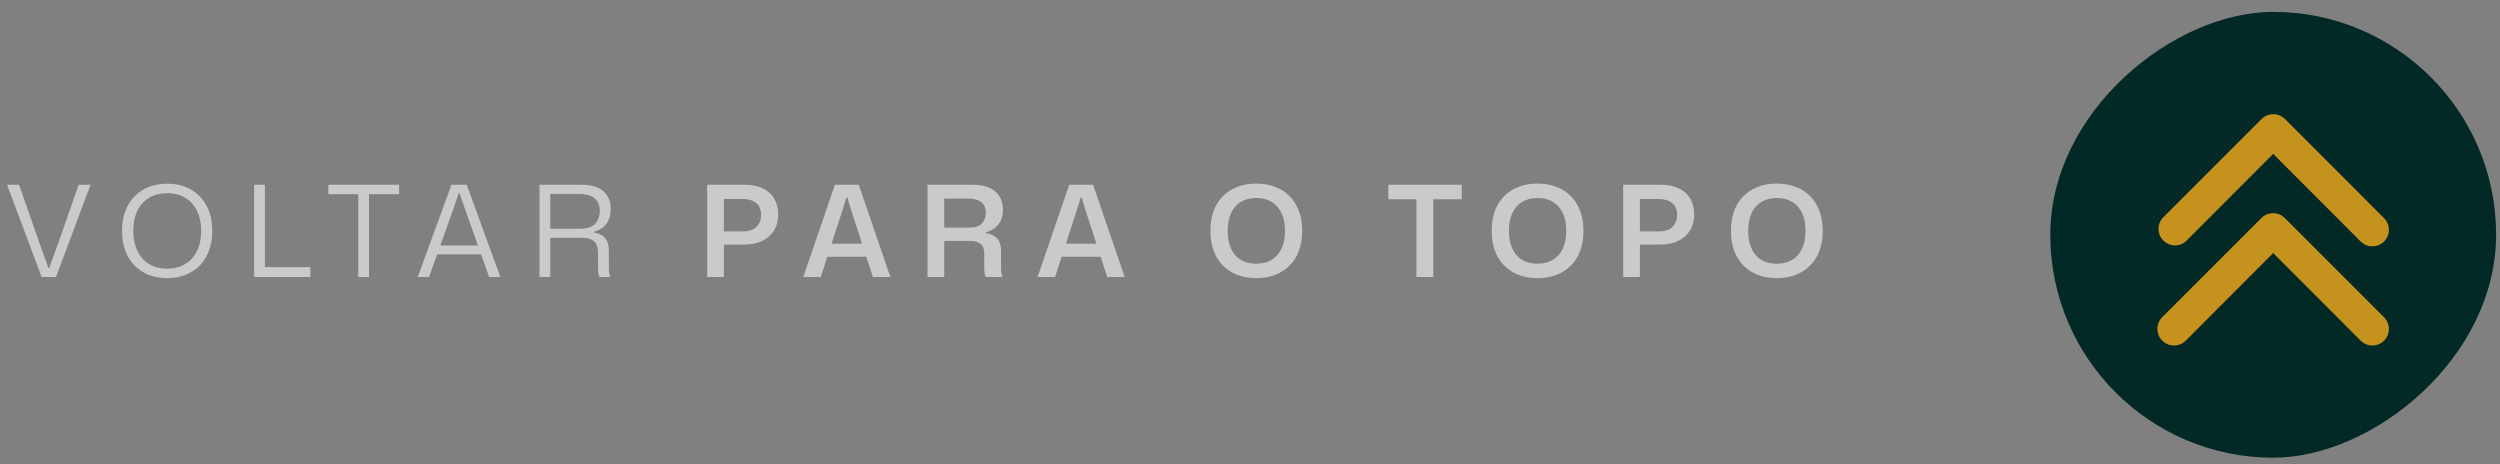 <svg xmlns="http://www.w3.org/2000/svg" width="237" height="44" viewBox="0 0 237 44" fill="none"><rect x="0" y="0" width="237" height="44" fill="#808080" stroke="none"/><rect x="194.367" y="43.391" width="42.265" height="42.265" rx="21.133" transform="rotate(-90 194.367 43.391)" fill="#032926"></rect><path d="M226.466 21.777C226.468 22.089 226.377 22.393 226.205 22.653C226.033 22.912 225.787 23.114 225.5 23.234C225.212 23.353 224.896 23.384 224.591 23.323C224.286 23.262 224.006 23.111 223.786 22.89L215.497 14.585L207.208 22.89C206.908 23.147 206.523 23.281 206.129 23.266C205.734 23.25 205.36 23.087 205.081 22.808C204.802 22.529 204.638 22.155 204.623 21.76C204.608 21.366 204.742 20.98 204.999 20.681L214.4 11.279C214.694 10.987 215.091 10.823 215.505 10.823C215.919 10.823 216.316 10.987 216.61 11.279L226.011 20.681C226.301 20.973 226.464 21.366 226.466 21.777Z" fill="#C6921E"></path><path d="M226.466 31.18C226.468 31.491 226.377 31.796 226.205 32.055C226.033 32.315 225.787 32.517 225.5 32.636C225.212 32.755 224.896 32.786 224.591 32.725C224.286 32.664 224.006 32.513 223.787 32.292L215.497 23.988L207.208 32.292C206.913 32.587 206.513 32.753 206.096 32.753C205.679 32.753 205.278 32.587 204.983 32.292C204.688 31.997 204.522 31.597 204.522 31.18C204.522 30.762 204.688 30.362 204.983 30.067L214.385 20.666C214.678 20.374 215.076 20.21 215.49 20.21C215.904 20.21 216.301 20.374 216.594 20.666L225.996 30.067C226.144 30.212 226.262 30.386 226.342 30.576C226.423 30.767 226.465 30.973 226.466 31.18Z" fill="#C6921E"></path><path d="M3.943 26.258L0.667 17.51H1.807L3.547 22.49L4.591 25.406H4.663L5.719 22.49L7.459 17.51H8.587L5.311 26.258H3.943ZM15.854 26.366C15.206 26.366 14.617 26.262 14.089 26.054C13.569 25.846 13.117 25.546 12.733 25.154C12.357 24.762 12.069 24.29 11.87 23.738C11.669 23.186 11.569 22.57 11.569 21.89C11.569 21.202 11.669 20.582 11.87 20.03C12.078 19.478 12.37 19.01 12.745 18.626C13.121 18.234 13.569 17.934 14.089 17.726C14.617 17.518 15.206 17.414 15.854 17.414C16.502 17.414 17.085 17.518 17.605 17.726C18.125 17.934 18.573 18.234 18.95 18.626C19.334 19.018 19.625 19.49 19.826 20.042C20.026 20.586 20.125 21.202 20.125 21.89C20.125 22.578 20.021 23.198 19.814 23.75C19.613 24.302 19.326 24.774 18.95 25.166C18.573 25.55 18.122 25.846 17.593 26.054C17.073 26.262 16.494 26.366 15.854 26.366ZM15.854 25.466C16.509 25.466 17.078 25.322 17.558 25.034C18.046 24.738 18.418 24.326 18.674 23.798C18.938 23.262 19.07 22.626 19.07 21.89C19.07 21.33 18.994 20.83 18.841 20.39C18.698 19.95 18.482 19.578 18.194 19.274C17.913 18.962 17.578 18.726 17.186 18.566C16.794 18.398 16.349 18.314 15.854 18.314C15.19 18.314 14.617 18.458 14.137 18.746C13.658 19.034 13.286 19.446 13.021 19.982C12.765 20.51 12.637 21.146 12.637 21.89C12.637 22.442 12.713 22.942 12.866 23.39C13.018 23.83 13.229 24.206 13.502 24.518C13.781 24.822 14.117 25.058 14.509 25.226C14.909 25.386 15.357 25.466 15.854 25.466ZM24.093 26.258V17.51H25.113V25.61L24.873 25.322H29.421V26.258H24.093ZM33.961 26.258V18.278H34.981V26.258H33.961ZM31.129 18.41V17.51H37.837V18.41H31.129ZM39.599 26.258L42.803 17.51H44.243L47.435 26.258H46.367L43.943 19.418L43.559 18.314H43.487L43.115 19.418L40.679 26.258H39.599ZM41.327 24.11L41.483 23.27H45.551L45.707 24.11H41.327ZM51.145 26.258V17.51H55.165C55.509 17.51 55.821 17.542 56.101 17.606C56.389 17.67 56.645 17.766 56.869 17.894C57.093 18.022 57.281 18.182 57.433 18.374C57.585 18.558 57.701 18.774 57.781 19.022C57.861 19.262 57.901 19.534 57.901 19.838C57.901 20.374 57.765 20.83 57.493 21.206C57.229 21.574 56.837 21.83 56.317 21.974V22.046C56.661 22.102 56.933 22.206 57.133 22.358C57.341 22.502 57.489 22.694 57.577 22.934C57.673 23.174 57.721 23.462 57.721 23.798V25.334C57.721 25.478 57.725 25.626 57.733 25.778C57.749 25.93 57.793 26.09 57.865 26.258H56.833C56.777 26.13 56.737 25.99 56.713 25.838C56.697 25.686 56.689 25.506 56.689 25.298V23.978C56.689 23.658 56.641 23.394 56.545 23.186C56.457 22.97 56.293 22.81 56.053 22.706C55.813 22.594 55.473 22.538 55.033 22.538H52.033V21.686H54.949C55.637 21.686 56.125 21.53 56.413 21.218C56.709 20.898 56.857 20.49 56.857 19.994C56.857 19.714 56.813 19.474 56.725 19.274C56.637 19.066 56.505 18.898 56.329 18.77C56.161 18.634 55.961 18.538 55.729 18.482C55.497 18.418 55.237 18.386 54.949 18.386H52.165V26.258H51.145ZM67.04 26.258V17.51H70.544C71.248 17.51 71.84 17.626 72.32 17.858C72.8 18.09 73.16 18.418 73.4 18.842C73.648 19.258 73.772 19.754 73.772 20.33C73.772 20.93 73.636 21.442 73.364 21.866C73.1 22.29 72.724 22.618 72.236 22.85C71.756 23.074 71.192 23.186 70.544 23.186H68.468V21.938H70.412C71.004 21.938 71.44 21.794 71.72 21.506C72.008 21.21 72.152 20.834 72.152 20.378C72.152 19.874 71.996 19.498 71.684 19.25C71.372 18.994 70.948 18.866 70.412 18.866H68.408L68.624 18.65V26.258H67.04ZM76.151 26.258L79.151 17.51H81.407L84.407 26.258H82.751L80.663 19.838L80.327 18.722H80.243L79.895 19.838L77.807 26.258H76.151ZM78.299 24.338L78.611 23.102H81.947L82.259 24.338H78.299ZM87.929 26.258V17.51H92.237C92.589 17.51 92.909 17.542 93.197 17.606C93.493 17.67 93.757 17.766 93.989 17.894C94.221 18.022 94.417 18.182 94.577 18.374C94.737 18.566 94.861 18.79 94.949 19.046C95.037 19.294 95.081 19.574 95.081 19.886C95.081 20.43 94.937 20.89 94.649 21.266C94.369 21.634 93.977 21.886 93.473 22.022V22.094C93.817 22.15 94.093 22.254 94.301 22.406C94.509 22.55 94.661 22.738 94.757 22.97C94.853 23.202 94.901 23.482 94.901 23.81V25.286C94.901 25.438 94.905 25.598 94.913 25.766C94.929 25.926 94.973 26.09 95.045 26.258H93.437C93.389 26.146 93.353 26.006 93.329 25.838C93.313 25.67 93.305 25.482 93.305 25.274V24.086C93.305 23.814 93.265 23.59 93.185 23.414C93.105 23.23 92.961 23.09 92.753 22.994C92.545 22.89 92.245 22.838 91.853 22.838H89.357V21.578H91.877C92.445 21.578 92.849 21.446 93.089 21.182C93.329 20.91 93.449 20.574 93.449 20.174C93.449 19.926 93.409 19.722 93.329 19.562C93.257 19.394 93.149 19.258 93.005 19.154C92.869 19.042 92.705 18.962 92.513 18.914C92.321 18.858 92.109 18.83 91.877 18.83H89.513V26.258H87.929ZM98.365 26.258L101.365 17.51H103.621L106.621 26.258H104.965L102.877 19.838L102.541 18.722H102.457L102.109 19.838L100.021 26.258H98.365ZM100.513 24.338L100.825 23.102H104.161L104.473 24.338H100.513ZM119.093 26.366C118.437 26.366 117.841 26.266 117.305 26.066C116.777 25.858 116.321 25.562 115.937 25.178C115.553 24.794 115.257 24.326 115.049 23.774C114.849 23.214 114.749 22.582 114.749 21.878C114.749 21.174 114.849 20.546 115.049 19.994C115.257 19.442 115.553 18.974 115.937 18.59C116.321 18.206 116.777 17.914 117.305 17.714C117.841 17.506 118.437 17.402 119.093 17.402C119.749 17.402 120.345 17.506 120.881 17.714C121.417 17.914 121.877 18.21 122.261 18.602C122.645 18.986 122.937 19.454 123.137 20.006C123.345 20.55 123.449 21.174 123.449 21.878C123.449 22.582 123.345 23.214 123.137 23.774C122.937 24.326 122.641 24.794 122.249 25.178C121.865 25.562 121.405 25.858 120.869 26.066C120.341 26.266 119.749 26.366 119.093 26.366ZM119.093 24.998C119.653 24.998 120.137 24.878 120.545 24.638C120.953 24.398 121.265 24.046 121.481 23.582C121.705 23.118 121.817 22.55 121.817 21.878C121.817 21.374 121.753 20.93 121.625 20.546C121.497 20.162 121.313 19.838 121.073 19.574C120.841 19.31 120.557 19.11 120.221 18.974C119.885 18.838 119.509 18.77 119.093 18.77C118.541 18.77 118.061 18.89 117.653 19.13C117.253 19.362 116.941 19.71 116.717 20.174C116.493 20.638 116.381 21.206 116.381 21.878C116.381 22.382 116.445 22.83 116.573 23.222C116.701 23.614 116.881 23.942 117.113 24.206C117.353 24.47 117.637 24.67 117.965 24.806C118.301 24.934 118.677 24.998 119.093 24.998ZM134.278 26.258V18.722H135.874V26.258H134.278ZM131.614 18.89V17.51H138.574V18.89H131.614ZM145.758 26.366C145.102 26.366 144.506 26.266 143.97 26.066C143.442 25.858 142.986 25.562 142.602 25.178C142.218 24.794 141.922 24.326 141.714 23.774C141.514 23.214 141.414 22.582 141.414 21.878C141.414 21.174 141.514 20.546 141.714 19.994C141.922 19.442 142.218 18.974 142.602 18.59C142.986 18.206 143.442 17.914 143.97 17.714C144.506 17.506 145.102 17.402 145.758 17.402C146.414 17.402 147.01 17.506 147.546 17.714C148.082 17.914 148.542 18.21 148.926 18.602C149.31 18.986 149.602 19.454 149.802 20.006C150.01 20.55 150.114 21.174 150.114 21.878C150.114 22.582 150.01 23.214 149.802 23.774C149.602 24.326 149.306 24.794 148.914 25.178C148.53 25.562 148.07 25.858 147.534 26.066C147.006 26.266 146.414 26.366 145.758 26.366ZM145.758 24.998C146.318 24.998 146.802 24.878 147.21 24.638C147.618 24.398 147.93 24.046 148.146 23.582C148.37 23.118 148.482 22.55 148.482 21.878C148.482 21.374 148.418 20.93 148.29 20.546C148.162 20.162 147.978 19.838 147.738 19.574C147.506 19.31 147.222 19.11 146.886 18.974C146.55 18.838 146.174 18.77 145.758 18.77C145.206 18.77 144.726 18.89 144.318 19.13C143.918 19.362 143.606 19.71 143.382 20.174C143.158 20.638 143.046 21.206 143.046 21.878C143.046 22.382 143.11 22.83 143.238 23.222C143.366 23.614 143.546 23.942 143.778 24.206C144.018 24.47 144.302 24.67 144.63 24.806C144.966 24.934 145.342 24.998 145.758 24.998ZM153.878 26.258V17.51H157.382C158.086 17.51 158.678 17.626 159.158 17.858C159.638 18.09 159.998 18.418 160.238 18.842C160.486 19.258 160.61 19.754 160.61 20.33C160.61 20.93 160.474 21.442 160.202 21.866C159.938 22.29 159.562 22.618 159.074 22.85C158.594 23.074 158.03 23.186 157.382 23.186H155.306V21.938H157.25C157.842 21.938 158.278 21.794 158.558 21.506C158.846 21.21 158.99 20.834 158.99 20.378C158.99 19.874 158.834 19.498 158.522 19.25C158.21 18.994 157.786 18.866 157.25 18.866H155.246L155.462 18.65V26.258H153.878ZM168.44 26.366C167.784 26.366 167.188 26.266 166.652 26.066C166.124 25.858 165.668 25.562 165.284 25.178C164.9 24.794 164.604 24.326 164.396 23.774C164.196 23.214 164.096 22.582 164.096 21.878C164.096 21.174 164.196 20.546 164.396 19.994C164.604 19.442 164.9 18.974 165.284 18.59C165.668 18.206 166.124 17.914 166.652 17.714C167.188 17.506 167.784 17.402 168.44 17.402C169.096 17.402 169.692 17.506 170.228 17.714C170.764 17.914 171.224 18.21 171.608 18.602C171.992 18.986 172.284 19.454 172.484 20.006C172.692 20.55 172.796 21.174 172.796 21.878C172.796 22.582 172.692 23.214 172.484 23.774C172.284 24.326 171.988 24.794 171.596 25.178C171.212 25.562 170.752 25.858 170.216 26.066C169.688 26.266 169.096 26.366 168.44 26.366ZM168.44 24.998C169 24.998 169.484 24.878 169.892 24.638C170.3 24.398 170.612 24.046 170.828 23.582C171.052 23.118 171.164 22.55 171.164 21.878C171.164 21.374 171.1 20.93 170.972 20.546C170.844 20.162 170.66 19.838 170.42 19.574C170.188 19.31 169.904 19.11 169.568 18.974C169.232 18.838 168.856 18.77 168.44 18.77C167.888 18.77 167.408 18.89 167 19.13C166.6 19.362 166.288 19.71 166.064 20.174C165.84 20.638 165.728 21.206 165.728 21.878C165.728 22.382 165.792 22.83 165.92 23.222C166.048 23.614 166.228 23.942 166.46 24.206C166.7 24.47 166.984 24.67 167.312 24.806C167.648 24.934 168.024 24.998 168.44 24.998Z" fill="#FCFCFB" fill-opacity="0.6"></path></svg>